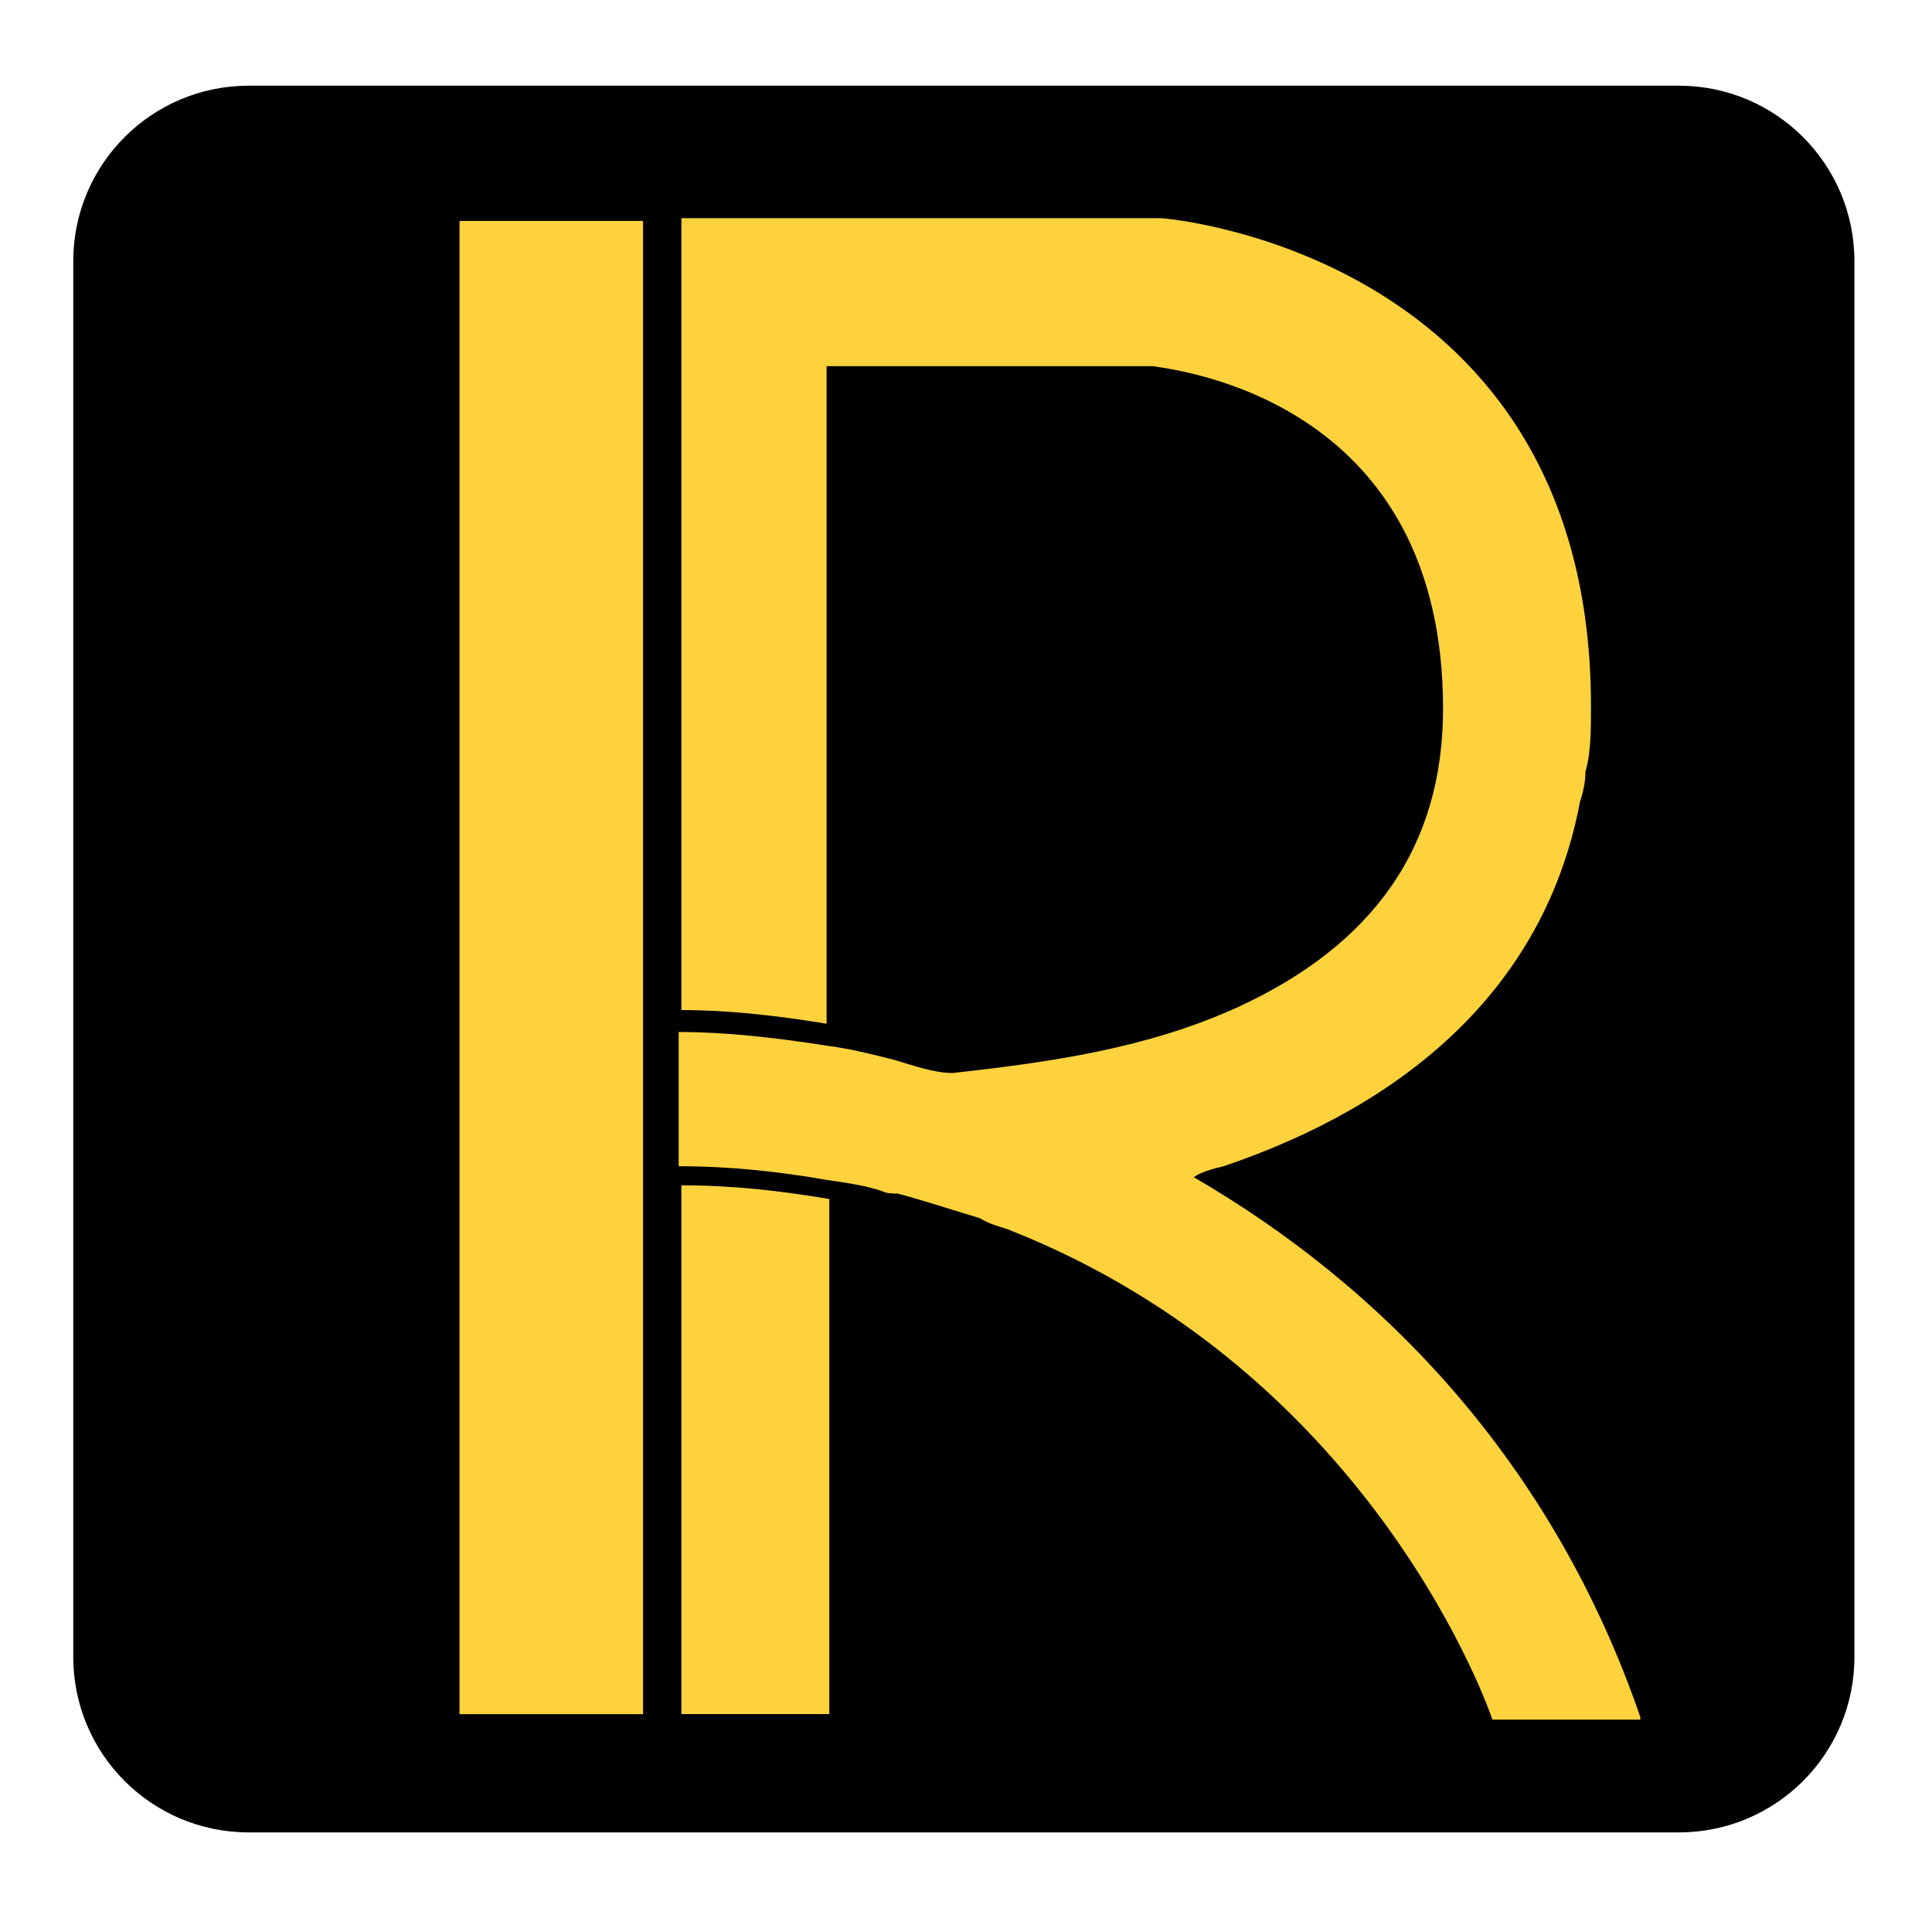<?xml version="1.0" encoding="iso-8859-1"?>
<!-- Generator: Adobe Illustrator 29.0.1, SVG Export Plug-In . SVG Version: 9.03 Build 54978)  -->
<svg version="1.1" id="Layer_1" xmlns="http://www.w3.org/2000/svg" xmlns:xlink="http://www.w3.org/1999/xlink" x="0px" y="0px"
	 viewBox="0 0 25 25" style="enable-background:new 0 0 25 25;" xml:space="preserve">
<path d="M21.726,23.711H3.218c-1.254,0-2.27-1.016-2.27-2.27V3.379c0-1.254,1.016-2.27,2.27-2.27h18.508
	c1.254,0,2.27,1.016,2.27,2.27v18.063C23.996,22.695,22.98,23.711,21.726,23.711z"/>
<path style="fill:#FED23D;" d="M8.817,15.338c0.674,0,1.276,0.071,1.914,0.177v6.665H8.817C8.817,22.181,8.817,15.338,8.817,15.338z
	"/>
<rect x="5.946" y="2.859" style="fill:#FED23D;" width="2.375" height="19.322"/>
<path style="fill:#FED23D;" d="M21.226,22.252h-1.914c0,0-1.489-4.467-6.275-6.346c-0.106-0.035-0.248-0.071-0.355-0.142l0,0
	c-0.355-0.106-0.674-0.213-1.064-0.319c-0.071,0-0.142,0-0.213-0.035c-0.213-0.071-0.461-0.106-0.709-0.142
	c-0.603-0.106-1.241-0.177-1.914-0.177v-1.737c0.603,0,1.241,0.071,1.914,0.177c0.284,0.035,0.567,0.106,0.851,0.177
	c0.248,0.071,0.532,0.177,0.78,0.177c1.276-0.142,2.517-0.319,3.687-0.851c1.773-0.815,2.659-2.092,2.659-3.864
	c0-3.9-3.262-4.361-3.758-4.432h-4.219v8.509c-0.638-0.106-1.276-0.177-1.879-0.177V2.823h6.204c0.071,0,5.566,0.461,5.566,6.311
	l0,0c0,0.319,0,0.603-0.071,0.851l0,0c0,0.142-0.035,0.284-0.071,0.39c-0.461,2.446-2.304,3.935-4.609,4.715
	c-0.142,0.035-0.284,0.071-0.39,0.142c2.446,1.418,4.644,3.687,5.779,6.984l0,0L21.226,22.252z"/>
</svg>
